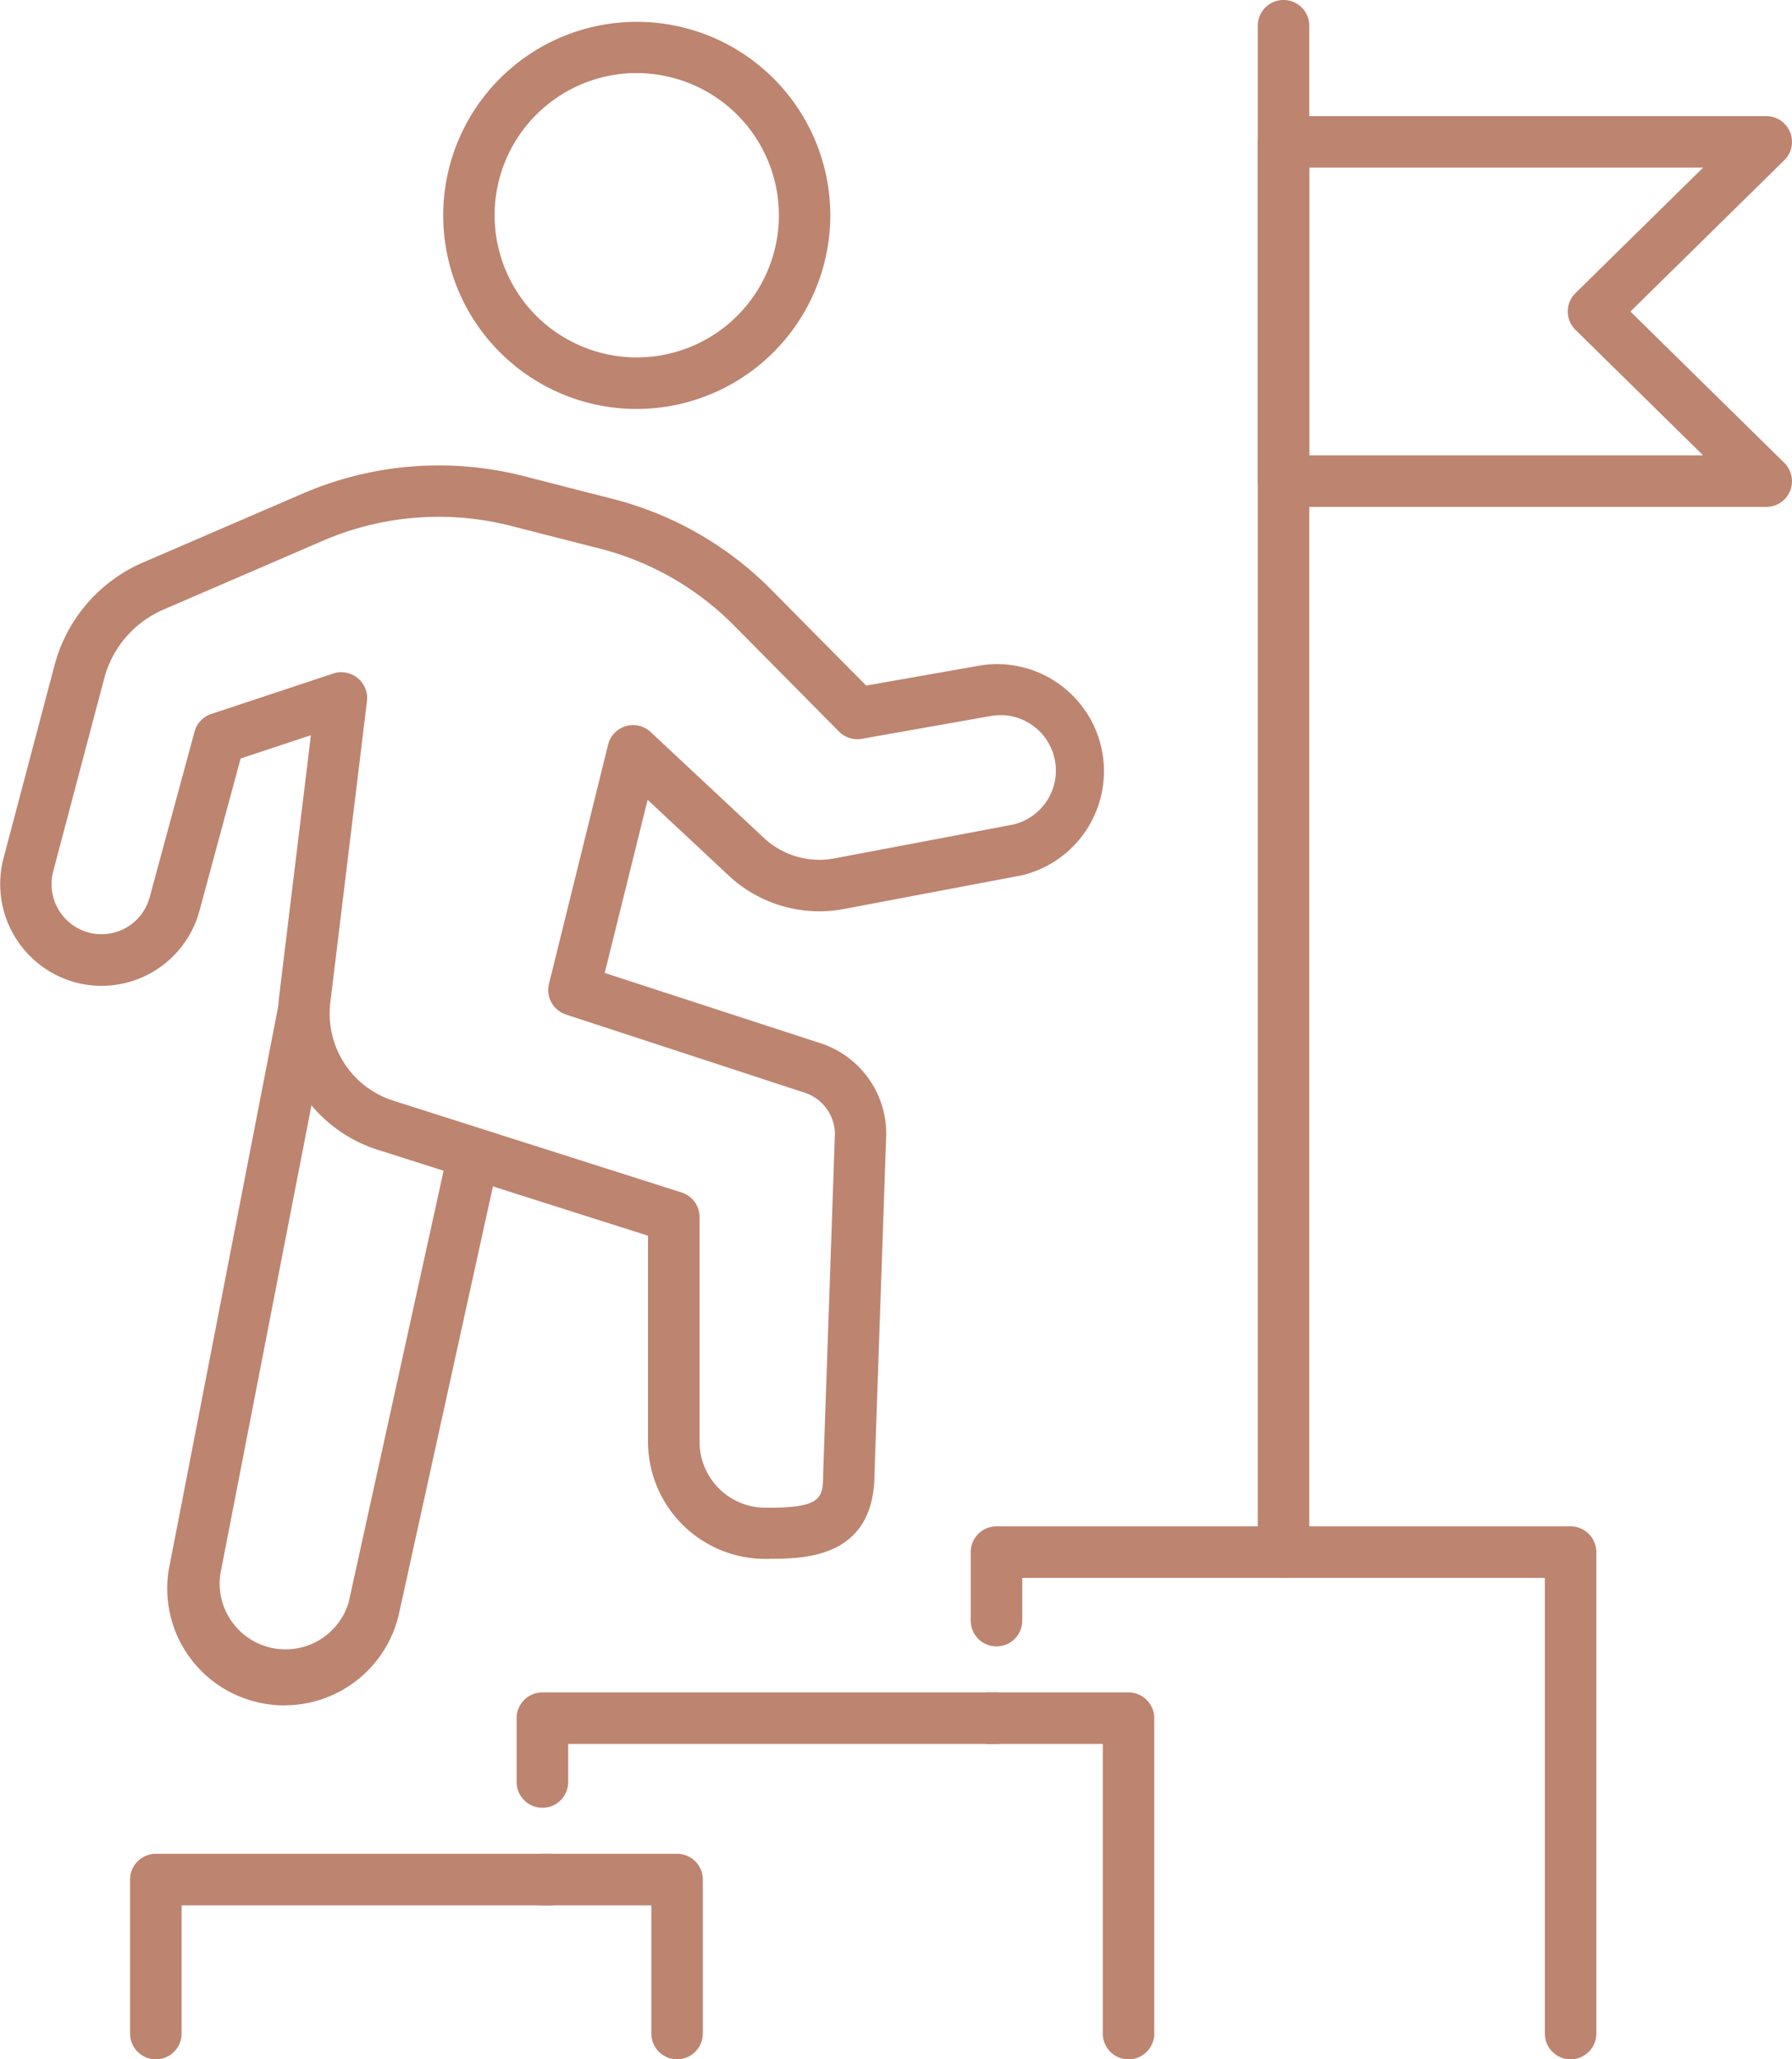 <svg id="Group_609" data-name="Group 609" xmlns="http://www.w3.org/2000/svg" xmlns:xlink="http://www.w3.org/1999/xlink" width="43.517" height="50" viewBox="0 0 43.517 50">
  <defs>
    <clipPath id="clip-path">
      <rect id="Rectangle_351" data-name="Rectangle 351" width="43.517" height="50" fill="#bd846f"/>
    </clipPath>
  </defs>
  <g id="Group_217" data-name="Group 217" clip-path="url(#clip-path)">
    <path id="Path_756" data-name="Path 756" d="M18.673,103.927h-.091a2.85,2.85,0,0,1-2.847-2.847v-5L9.167,93.992a3.469,3.469,0,0,1-2.389-3.721l.771-6.343-1.707.566-1,3.7a2.464,2.464,0,0,1-3.047,1.726,2.475,2.475,0,0,1-1.712-3l1.238-4.681a3.764,3.764,0,0,1,2.161-2.509l3.884-1.676a8.342,8.342,0,0,1,5.349-.418l2.177.558a8.3,8.3,0,0,1,3.836,2.2l2.305,2.329,2.841-.5a2.6,2.6,0,0,1,.935,5.108l-4.319.817a3.227,3.227,0,0,1-2.794-.811l-1.97-1.841L14.684,89.7l5.236,1.705a2.311,2.311,0,0,1,1.6,2.2c0,.007,0,.014,0,.022l-.285,8.241c-.006,2.056-1.731,2.056-2.562,2.056M8.289,82.4a.625.625,0,0,1,.621.7l-.89,7.323A2.217,2.217,0,0,0,9.546,92.8l7.005,2.231a.625.625,0,0,1,.436.6v5.453a1.6,1.6,0,0,0,1.6,1.6h.091c1.26,0,1.311-.236,1.311-.816,0-.007,0-.014,0-.021l.285-8.24a1.064,1.064,0,0,0-.736-1L13.744,90.71a.625.625,0,0,1-.413-.745l1.435-5.807a.625.625,0,0,1,1.034-.307l2.748,2.569a1.971,1.971,0,0,0,1.707.5l4.319-.817a1.346,1.346,0,0,0-.484-2.647l-3.163.559a.625.625,0,0,1-.554-.176l-2.536-2.562A7.048,7.048,0,0,0,14.578,79.4L12.4,78.844a7.084,7.084,0,0,0-4.542.355L3.975,80.875a2.521,2.521,0,0,0-1.447,1.68L1.29,87.237a1.218,1.218,0,0,0,.843,1.477,1.212,1.212,0,0,0,1.5-.85l1.09-4.022a.626.626,0,0,1,.407-.43l2.962-.982a.623.623,0,0,1,.2-.032" transform="translate(0.001 -66.077)" fill="#bd846f"/>
    <path id="Path_757" data-name="Path 757" d="M30.675,181.793a2.876,2.876,0,0,1-.68-.082,2.833,2.833,0,0,1-2.111-3.357L30.5,164.892a.625.625,0,1,1,1.228.239L29.109,178.6a1.6,1.6,0,0,0,3.117.687L34.533,168.8a.625.625,0,0,1,1.222.269l-2.306,10.487a2.85,2.85,0,0,1-2.774,2.234" transform="translate(-23.758 -140.385)" fill="#bd846f"/>
    <path id="Path_758" data-name="Path 758" d="M78.4,12.994a4.7,4.7,0,1,1,4.7-4.7,4.708,4.708,0,0,1-4.7,4.7m0-8.156a3.452,3.452,0,1,0,3.452,3.452A3.456,3.456,0,0,0,78.4,4.839" transform="translate(-62.937 -3.064)" fill="#bd846f"/>
    <path id="Path_759" data-name="Path 759" d="M22.258,313.265a.625.625,0,0,1-.625-.625V308.9a.625.625,0,0,1,.625-.625h9.57a.625.625,0,0,1,0,1.251H22.884v3.114a.625.625,0,0,1-.625.625" transform="translate(-18.474 -263.265)" fill="#bd846f"/>
    <path id="Path_760" data-name="Path 760" d="M86.555,284.238a.625.625,0,0,1-.625-.625v-1.55a.625.625,0,0,1,.625-.625H97.582a.625.625,0,1,1,0,1.251h-10.4v.925a.625.625,0,0,1-.625.625" transform="translate(-73.384 -240.346)" fill="#bd846f"/>
    <path id="Path_761" data-name="Path 761" d="M176.023,266.765a.625.625,0,0,1-.625-.625V255.076H162.707v1.038a.625.625,0,1,1-1.251,0V254.45a.625.625,0,0,1,.625-.625h13.942a.625.625,0,0,1,.625.625v11.69a.625.625,0,0,1-.625.625" transform="translate(-137.883 -216.765)" fill="#bd846f"/>
    <path id="Path_762" data-name="Path 762" d="M89.827,313.265a.625.625,0,0,1-.625-.625v-3.114H86.555a.625.625,0,0,1,0-1.251h3.271a.625.625,0,0,1,.625.625v3.739a.625.625,0,0,1-.625.625" transform="translate(-73.384 -263.265)" fill="#bd846f"/>
    <path id="Path_763" data-name="Path 763" d="M209.825,38.3a.625.625,0,0,1-.625-.625V.625a.625.625,0,1,1,1.251,0V37.679a.625.625,0,0,1-.625.625" transform="translate(-178.656)" fill="#bd846f"/>
    <path id="Path_764" data-name="Path 764" d="M221.548,28.8H209.826a.625.625,0,0,1-.625-.625V19.937a.625.625,0,0,1,.625-.625h11.722a.625.625,0,0,1,.438,1.071l-3.736,3.673,3.736,3.673a.625.625,0,0,1-.438,1.071m-11.1-1.251h9.568l-3.1-3.048a.626.626,0,0,1,0-.892l3.1-3.048h-9.568Z" transform="translate(-178.657 -16.492)" fill="#bd846f"/>
    <path id="Path_765" data-name="Path 765" d="M164.222,290.346a.625.625,0,0,1-.625-.625v-7.032h-2.764a.625.625,0,0,1,0-1.251h3.389a.625.625,0,0,1,.625.625v7.658a.625.625,0,0,1-.625.625" transform="translate(-136.817 -240.346)" fill="#bd846f"/>
  </g>
</svg>
